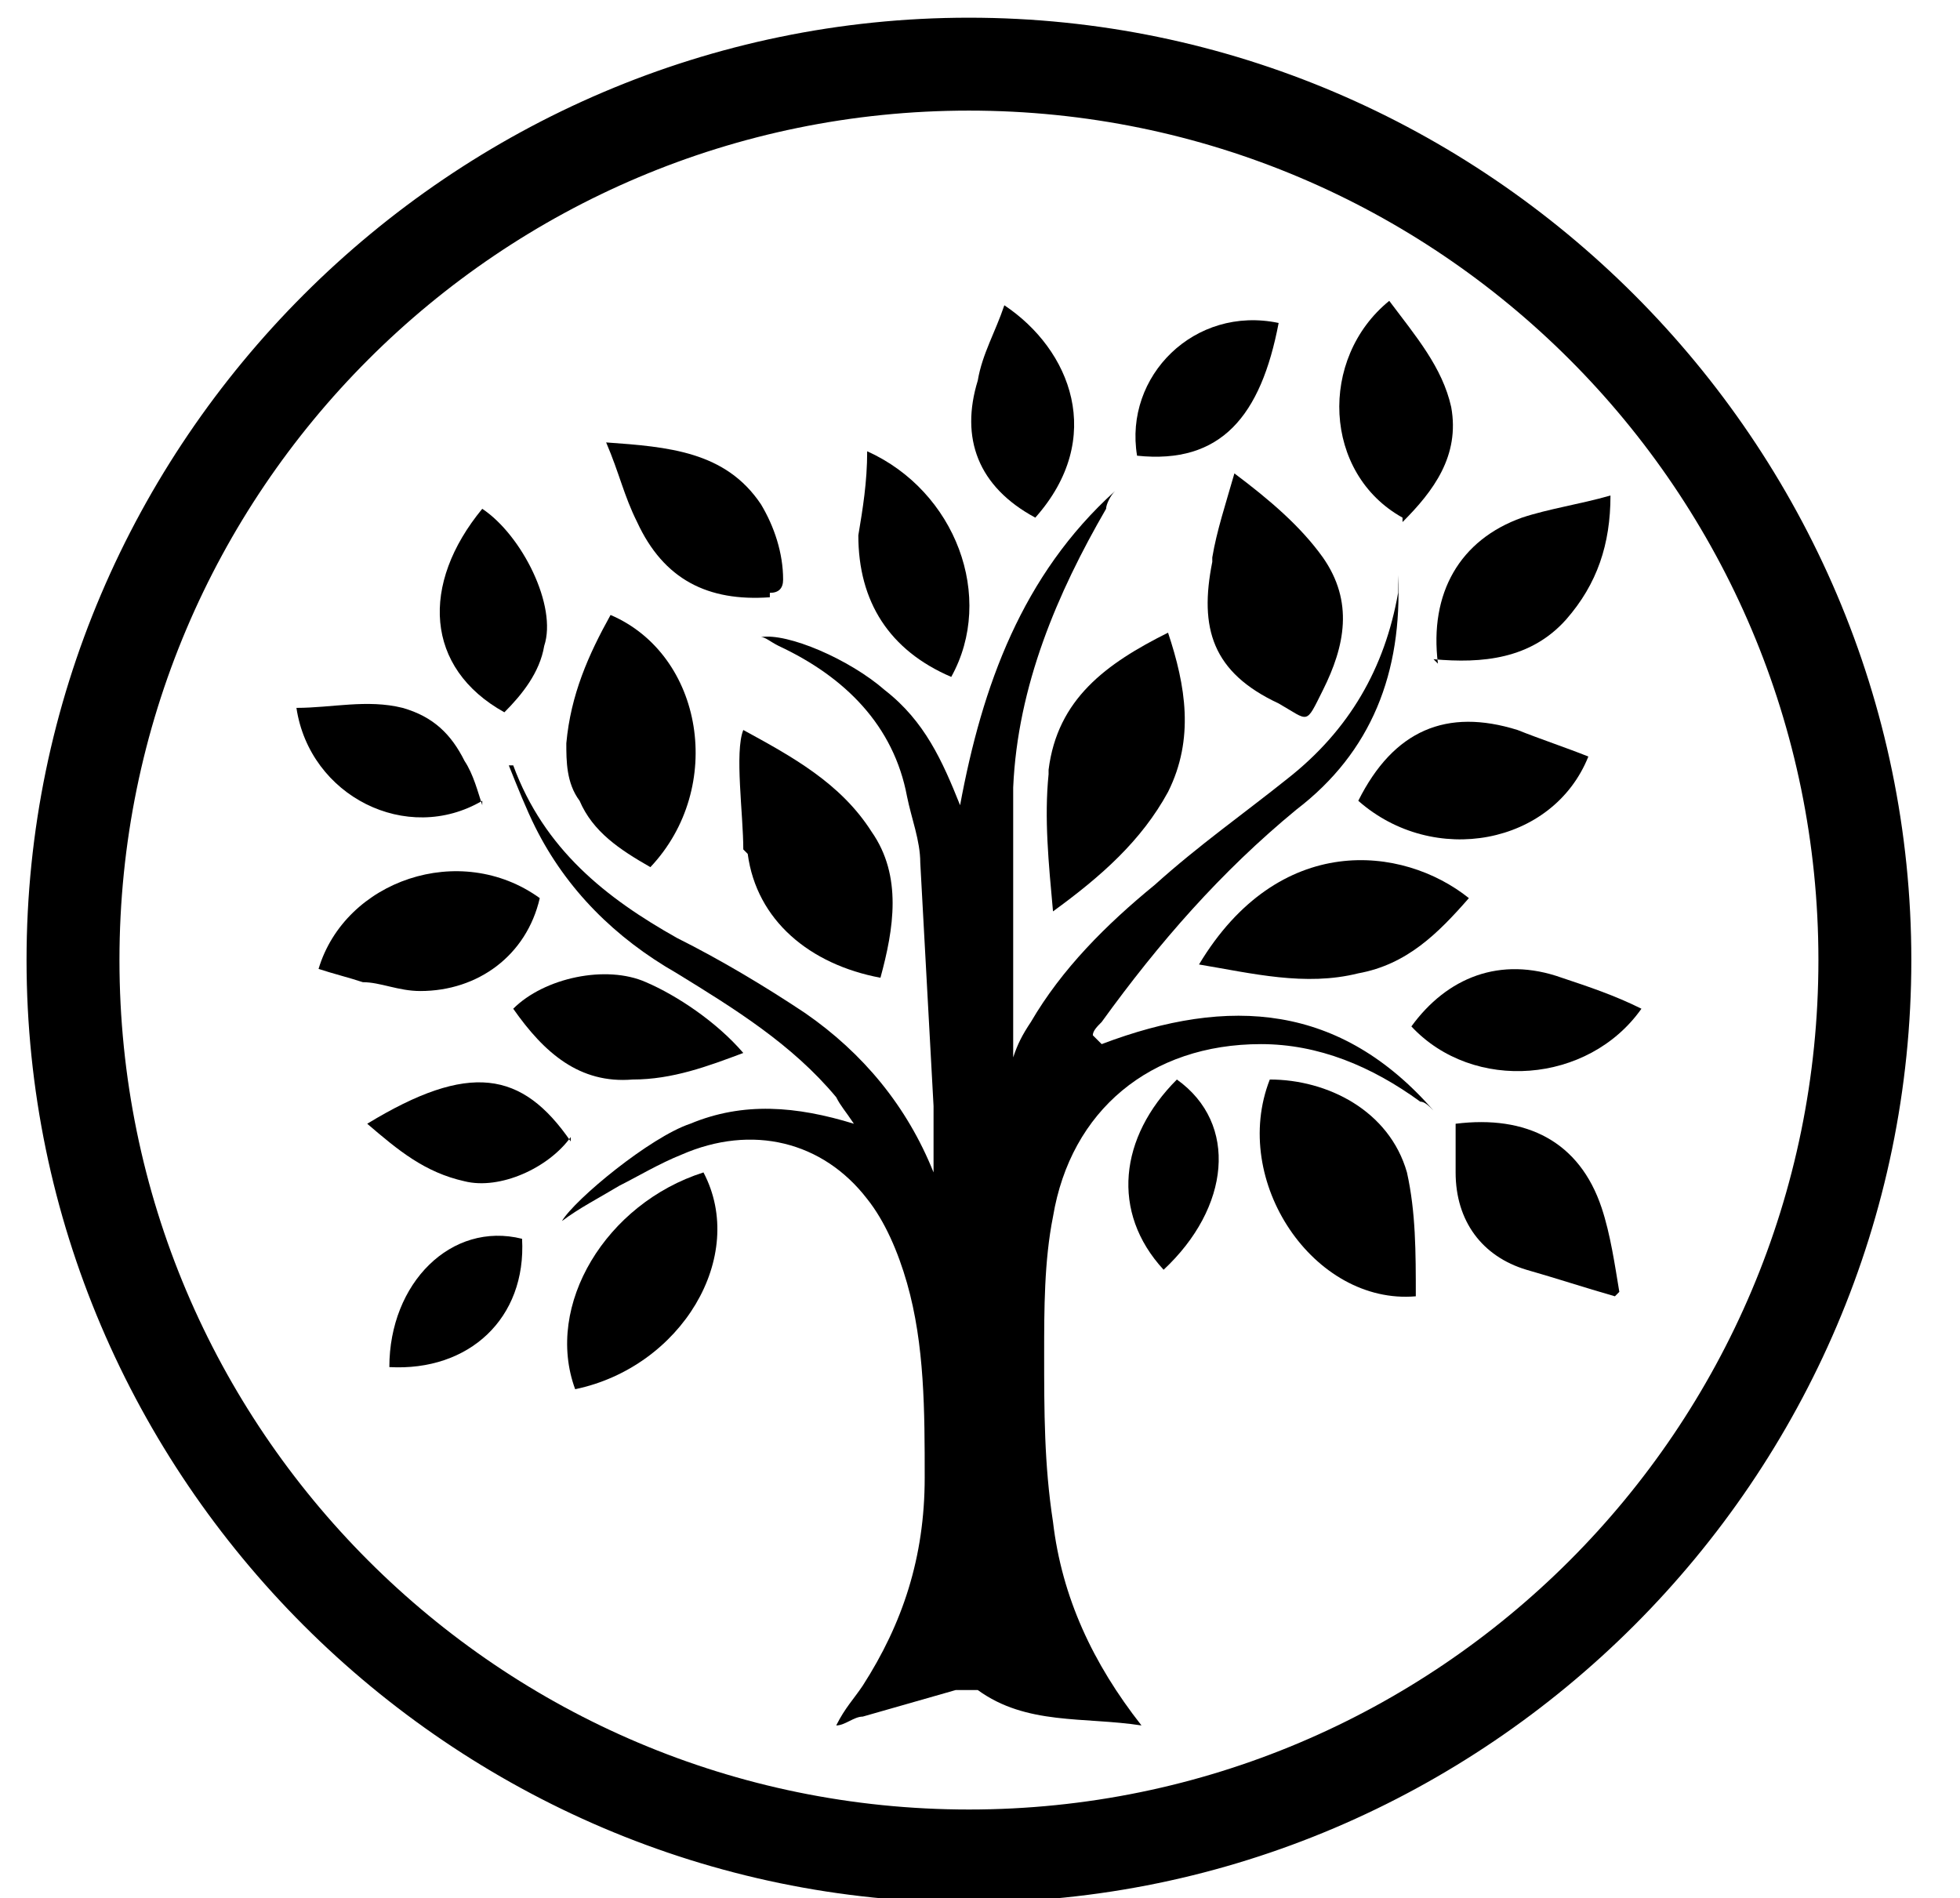 <svg viewBox="0 0 44.3 42.9" version="1.1" xmlns="http://www.w3.org/2000/svg" id="Layer_1">
  
  <g>
    <path d="M21.9,42.5c-11.5,0-20.8-9.3-20.8-20.8S10.5.9,21.9.9s20.8,9.3,20.8,20.8-9.3,20.8-20.8,20.8ZM21.9,1.9C11,1.9,2.2,10.8,2.2,21.7s8.9,19.8,19.8,19.8,19.7-8.9,19.7-19.8S32.8,1.9,21.9,1.9Z"></path>
    <path d="M21.9,43C10.2,43,.6,33.4.6,21.7S10.2.4,21.9.4s21.3,9.6,21.3,21.3-9.6,21.3-21.3,21.3ZM21.9,1.4C10.7,1.4,1.6,10.5,1.6,21.7s9.1,20.3,20.3,20.3,20.3-9.1,20.3-20.3S33.1,1.4,21.9,1.4ZM21.9,42c-11.2,0-20.3-9.1-20.3-20.3S10.7,1.4,21.9,1.4s20.3,9.1,20.3,20.3-9.1,20.3-20.3,20.3ZM21.9,2.5C11.3,2.5,2.7,11.1,2.7,21.7s8.6,19.2,19.2,19.2,19.2-8.6,19.2-19.2S32.5,2.5,21.9,2.5Z"></path>
  </g>
  <g>
    <path d="M24.7,23.4c0-.1.1-.2.2-.3,1.3-1.8,2.7-3.4,4.4-4.8,1.7-1.3,2.4-3.1,2.3-5.3,0,.1,0,.3,0,.4-.3,1.7-1.1,3.1-2.5,4.2-1,.8-2,1.5-3,2.4-1.1.9-2.1,1.9-2.8,3.1-.2.3-.3.5-.4.8,0-.3,0-.5,0-.7,0-1.8,0-3.6,0-5.4.1-2.3,1-4.4,2.1-6.3,0-.1.1-.3.2-.4-2.1,1.9-3,4.4-3.5,7.1-.4-1-.8-1.9-1.7-2.6-.8-.7-2.2-1.3-2.8-1.2.1,0,.2.1.4.2,1.5.7,2.6,1.8,2.9,3.4.1.5.3,1,.3,1.5.1,1.8.2,3.7.3,5.5,0,.5,0,1,0,1.5,0,0,0,0,0,0-.6-1.5-1.6-2.7-2.9-3.6-.9-.6-1.9-1.2-2.9-1.7-1.6-.9-3-2-3.7-3.9,0,0,0,0-.1,0,.2.5.4,1,.6,1.4.7,1.4,1.8,2.5,3.2,3.3,1.3.8,2.6,1.6,3.6,2.8.1.2.2.3.4.6-1.3-.4-2.5-.5-3.7,0-.9.3-2.6,1.7-2.9,2.2.4-.3.8-.5,1.3-.8.4-.2.9-.5,1.4-.7,1.6-.7,3.2-.3,4.2,1,.4.5.7,1.2.9,1.9.4,1.4.4,2.9.4,4.4,0,1.8-.5,3.3-1.4,4.7-.2.3-.4.5-.6.9.2,0,.4-.2.6-.2.7-.2,1.4-.4,2.1-.6.2,0,.4,0,.5,0,1.1.8,2.4.6,3.7.8-1.1-1.4-1.8-2.9-2-4.6-.2-1.3-.2-2.5-.2-3.8,0-1,0-2.1.2-3.1.4-2.4,2.2-3.9,4.7-3.9,1.3,0,2.5.5,3.6,1.3.1,0,.2.1.3.2-2.1-2.4-4.6-2.6-7.5-1.5Z"></path>
    <path d="M23.7,17.5c-.1,1,0,2,.1,3.1,1.1-.8,2-1.6,2.6-2.7.6-1.2.4-2.4,0-3.6-1.4.7-2.5,1.5-2.7,3.1Z"></path>
    <path d="M28.7,24.4c-.9,2.3,1,5.1,3.3,4.9,0-1,0-1.9-.2-2.8-.4-1.4-1.8-2.1-3.1-2.1Z"></path>
    <path d="M16.9,19.3c.2,1.5,1.4,2.5,3,2.8.3-1.1.5-2.3-.2-3.3-.7-1.1-1.8-1.7-2.9-2.3-.2.5,0,1.9,0,2.7Z"></path>
    <path d="M14.7,19.6c1.7-1.8,1.2-4.8-.9-5.7-.5.9-.9,1.8-1,2.9,0,.4,0,.9.3,1.3.3.7.9,1.1,1.6,1.5Z"></path>
    <path d="M27.4,12.7c-.3,1.5,0,2.5,1.5,3.2.7.4.6.5,1-.3.5-1,.7-2,0-3-.5-.7-1.2-1.3-2-1.9-.2.7-.4,1.3-.5,1.9Z"></path>
    <path d="M27.1,21.8c1.2.2,2.4.5,3.6.2,1.1-.2,1.8-.9,2.5-1.7-1.5-1.2-4.3-1.5-6.1,1.5Z"></path>
    <path d="M32.4,14.9c1.1.1,2.2,0,3-.9.7-.8,1-1.7,1-2.8-.7.2-1.4.3-2,.5-1.4.5-2.1,1.7-1.9,3.3Z"></path>
    <path d="M13,31.4c2.4-.5,3.9-3,2.9-4.9-2.2.7-3.6,3-2.9,4.9Z"></path>
    <path d="M12.2,20.3c-1.8-1.3-4.4-.4-5,1.6.3.1.7.2,1,.3.4,0,.8.2,1.3.2,1.3,0,2.4-.8,2.7-2.1Z"></path>
    <path d="M32.9,25.5c0,.3,0,.7,0,1,0,1.1.6,1.9,1.6,2.2.7.2,1.3.4,2,.6,0,0,0,0,.1-.1-.1-.6-.2-1.3-.4-1.9-.5-1.5-1.7-2.1-3.3-1.9Z"></path>
    <path d="M35.9,17.1c-.5-.2-1.1-.4-1.6-.6-1.6-.5-2.8,0-3.6,1.6,1.7,1.5,4.4,1,5.2-1Z"></path>
    <path d="M17.4,13.4c.2,0,.3-.1.3-.3,0-.6-.2-1.2-.5-1.7-.8-1.2-2.1-1.3-3.5-1.4.3.7.4,1.2.7,1.8.6,1.3,1.6,1.8,3,1.7Z"></path>
    <path d="M31.7,11.8c.7-.7,1.3-1.5,1.1-2.6-.2-.9-.8-1.6-1.4-2.4-1.6,1.3-1.5,3.9.3,4.9Z"></path>
    <path d="M14.3,24.4c.9,0,1.7-.3,2.5-.6-.6-.7-1.5-1.3-2.2-1.6-.9-.4-2.3-.1-3,.6.7,1,1.5,1.7,2.7,1.6Z"></path>
    <path d="M35.3,22.1c-1.4-.5-2.6,0-3.4,1.1,1.4,1.5,4,1.3,5.2-.4-.6-.3-1.2-.5-1.8-.7Z"></path>
    <path d="M21.5,15.3c1-1.8.1-4.2-1.9-5.1,0,.7-.1,1.3-.2,1.9,0,1.5.7,2.6,2.1,3.2Z"></path>
    <path d="M10.9,18.2c-.1-.3-.2-.7-.4-1-.3-.6-.7-1-1.4-1.2-.8-.2-1.6,0-2.4,0,.3,2,2.5,3.1,4.2,2.1Z"></path>
    <path d="M23.4,11.7c1.6-1.8.8-3.8-.7-4.8-.2.6-.5,1.1-.6,1.7-.4,1.3,0,2.4,1.3,3.1Z"></path>
    <path d="M11.4,16.1c.4-.4.8-.9.9-1.5.3-.9-.5-2.5-1.4-3.1-1.4,1.7-1.3,3.6.5,4.6Z"></path>
    <path d="M12.9,25.8c-1.1-1.6-2.3-1.8-4.6-.4.7.6,1.3,1.1,2.2,1.3.8.2,1.9-.3,2.4-1Z"></path>
    <path d="M28.9,7.3c-1.9-.4-3.5,1.2-3.2,3,1.9.2,2.8-.9,3.2-3Z"></path>
    <path d="M8.8,30.9c1.8.1,3.1-1.1,3-2.9-1.6-.4-3,1-3,2.9Z"></path>
    <path d="M26.6,24.4c-1.3,1.3-1.5,3-.3,4.3,1.5-1.4,1.7-3.3.3-4.3Z"></path>
  </g>
</svg>